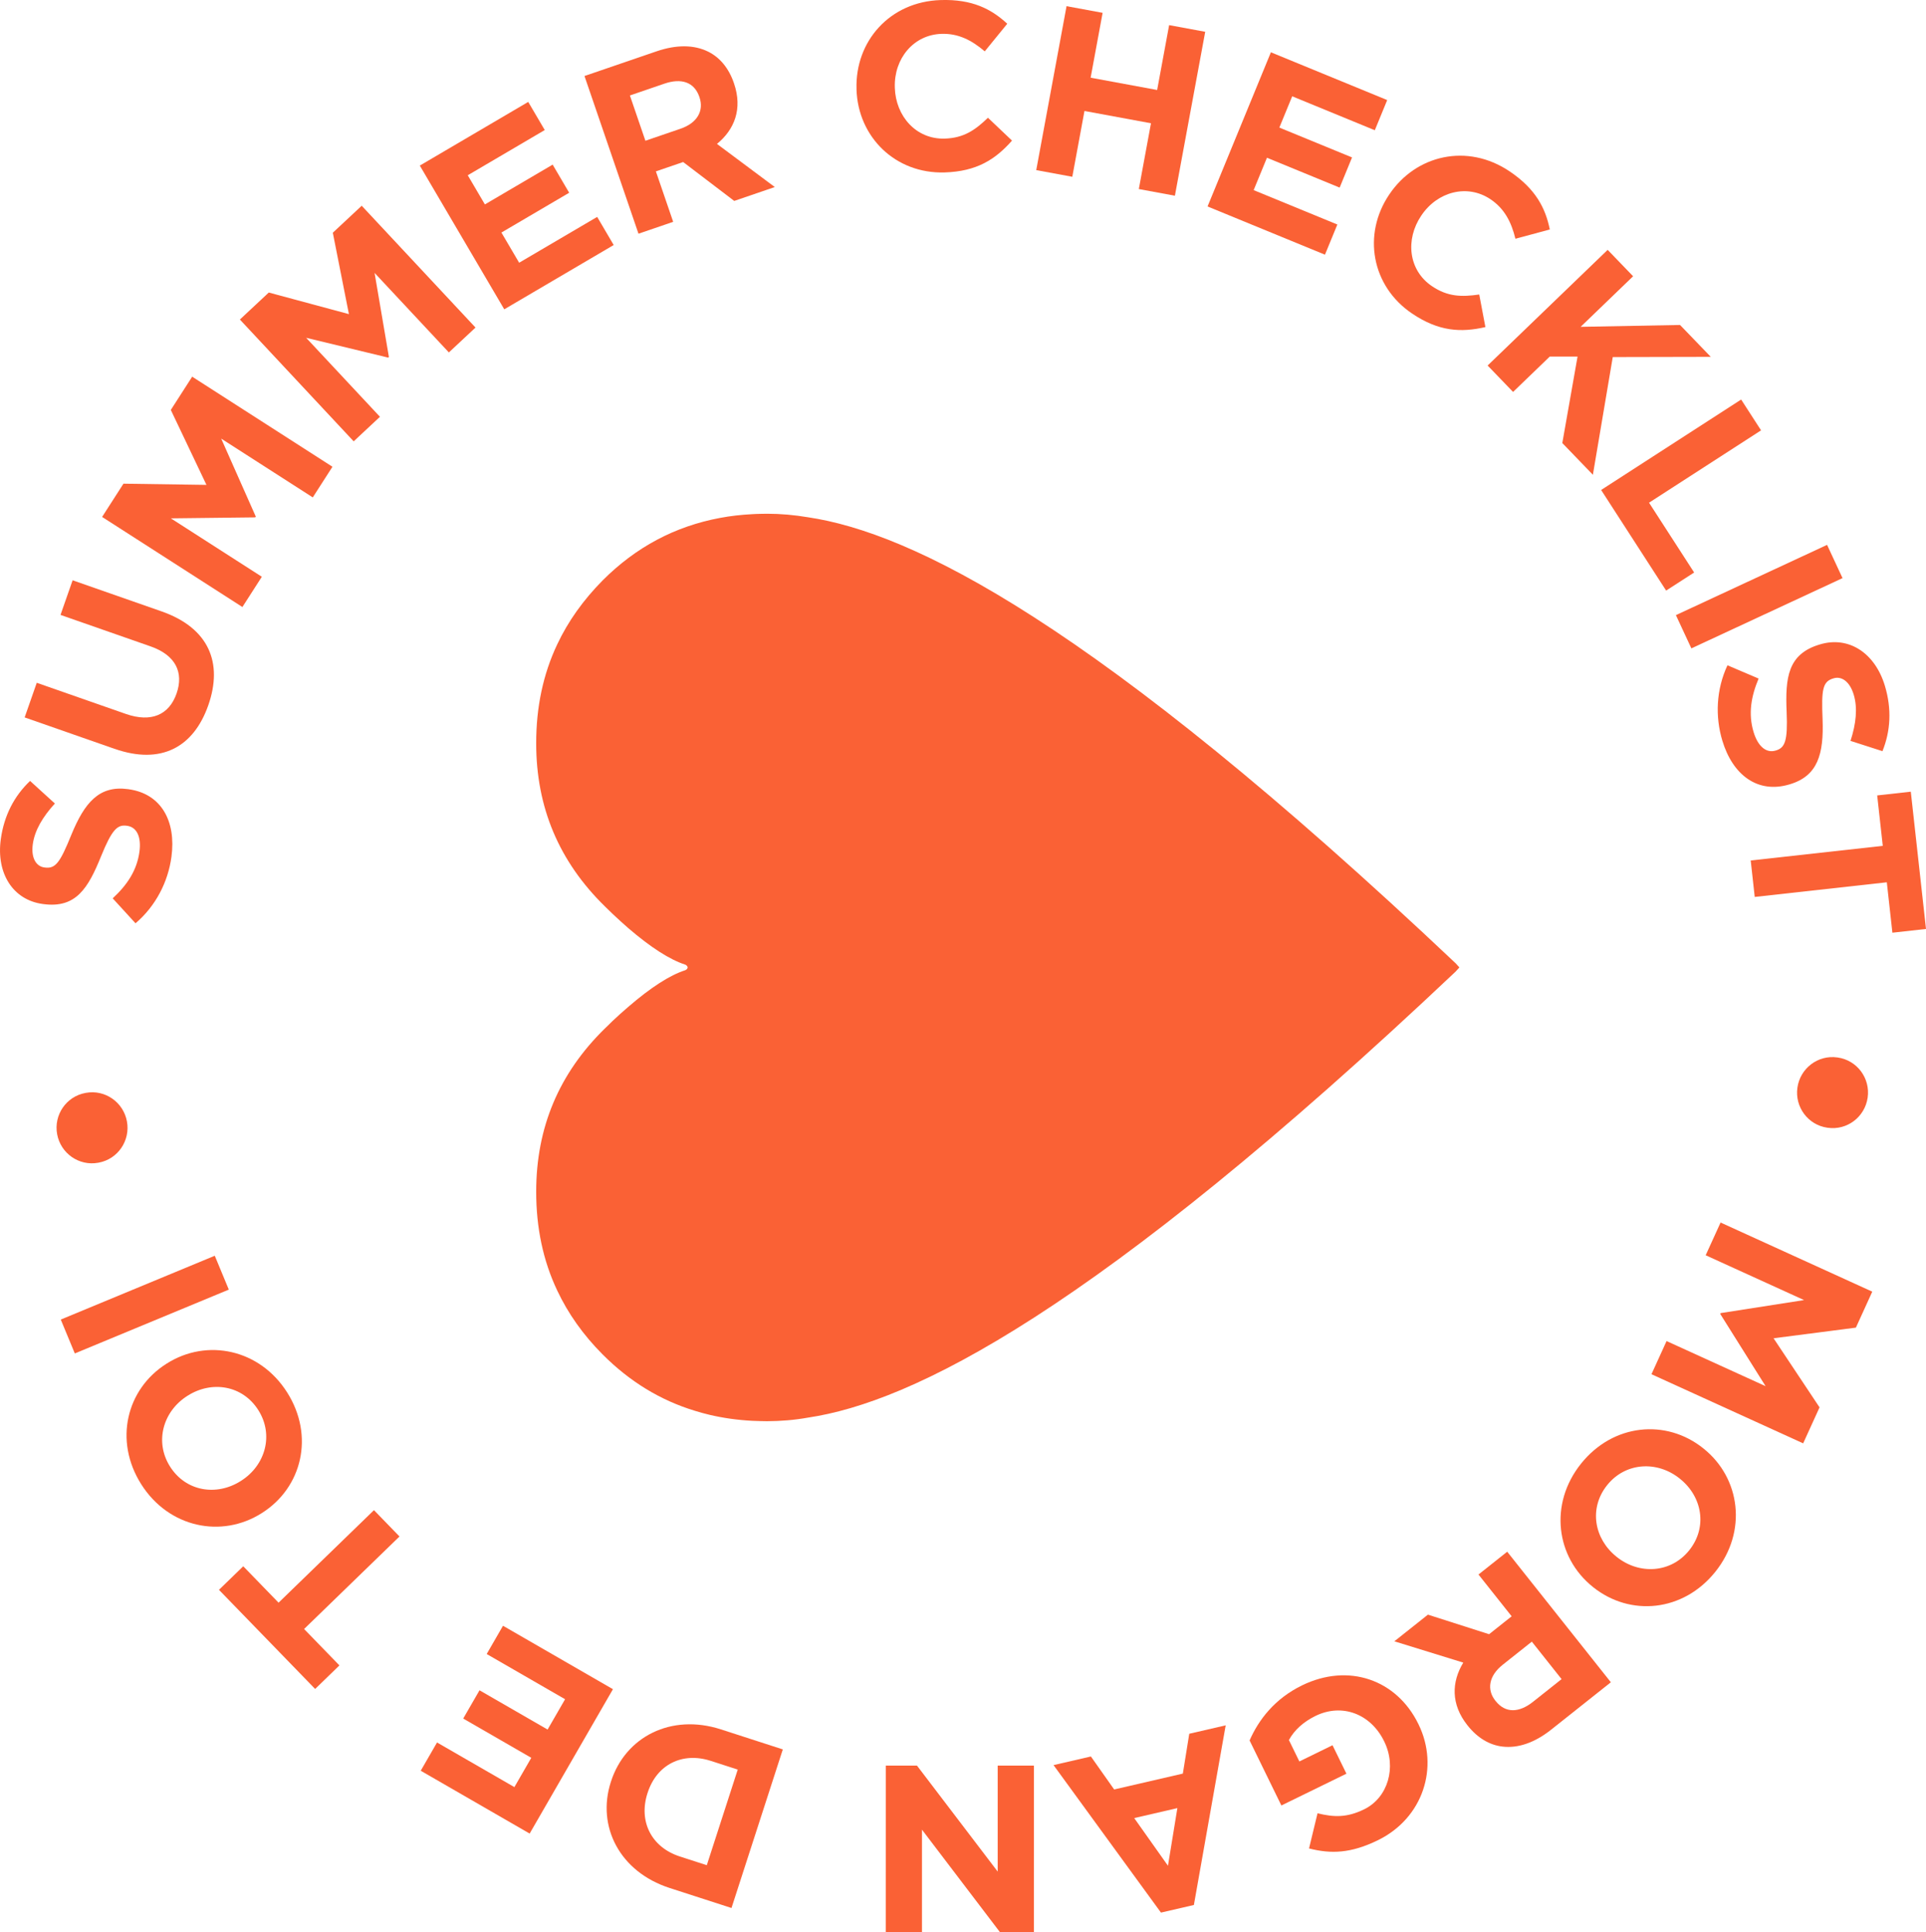 <?xml version="1.0" encoding="UTF-8"?><svg id="Calque_2" xmlns="http://www.w3.org/2000/svg" viewBox="0 0 1156.49 1160.39"><defs><style>.cls-1{fill:#fa6135;}</style></defs><g id="Calque_1-2"><path class="cls-1" d="M874.24,583.27c-218.07,206.12-327.34,258.83-389.05,268.03-8.17,1.47-16.4,2.12-24.61,2.16-.13,0-6.95-.1-8.9-.24-8.84-.46-17.35-1.66-25.5-3.57-3.03-.71-6.08-1.55-9.04-2.48-20.72-6.32-39.12-17.58-55.31-33.84-11.6-11.64-20.72-24.48-27.27-38.42-8.44-17.84-12.6-37.6-12.6-59.23v-.06c0-38.52,13.69-71.05,41.29-98.05,1.54-1.47,3.02-2.87,4.41-4.3,3.25-3.07,6.49-5.99,9.6-8.64,13.57-11.72,25.02-19.05,34.2-22,.73-.3,1.35-.87,1.47-1.67-.12-.75-.73-1.37-1.47-1.68-9.19-2.95-20.64-10.27-34.2-21.92-3.11-2.76-6.35-5.61-9.6-8.74-1.39-1.39-2.87-2.76-4.41-4.28-27.6-27-41.29-59.53-41.29-97.95v-.16c0-21.61,4.16-41.33,12.6-59.21,6.55-13.94,15.67-26.68,27.27-38.44,20.01-20.06,43.51-32.53,70.56-37.57,6.17-1.17,12.66-1.9,19.29-2.24,1.95-.18,8.77-.26,8.9-.26,8.21,0,16.44,.75,24.61,2.12,61.71,9.18,170.98,61.89,389.05,268.01l.05,.08c.68,.71,1.35,1.49,2.03,2.24-.68,.79-1.35,1.51-2.03,2.22l-.05,.08Z"/><g><path class="cls-1" d="M81.37,554.45l-13.7-14.99c8.58-7.93,14.52-16.65,16.06-27.98,1.21-8.93-1.6-14.79-7.41-15.58l-.28-.04c-5.53-.75-8.82,2.27-15.32,18.27-7.81,19.29-15.08,31.44-34.78,28.77l-.28-.04c-18-2.44-27.94-18.5-25.2-38.77,1.96-14.45,8.16-26.17,17.6-35.13l14.9,13.56c-7.28,7.96-12.14,16.11-13.27,24.47-1.13,8.36,2.1,13.27,6.92,13.92l.28,.04c6.52,.88,9.22-3.08,15.94-19.63,7.97-19.41,16.73-29.77,34.02-27.43l.28,.04c19.7,2.67,28.71,19.19,25.82,40.58-2.03,15.02-9.33,29.47-21.57,39.94Z"/><path class="cls-1" d="M68.79,449.69l-53.99-18.88,7.27-20.79,53.46,18.69c15.39,5.38,26.04,.47,30.48-12.22,4.44-12.69-.57-23.07-15.55-28.31l-54.13-18.92,7.27-20.79,53.32,18.64c28.62,10,37.04,30.98,28.17,56.35-8.87,25.38-28.47,35.95-56.28,26.22Z"/><path class="cls-1" d="M61.31,310.42l12.83-19.97,49.83,.73-21.4-45.01,12.83-19.97,84.23,54.09-11.82,18.41-54.99-35.31,20.76,46.81-.31,.48-50.68,.59,54.63,35.08-11.67,18.17-84.23-54.09Z"/><path class="cls-1" d="M144.04,191.88l17.35-16.21,48.12,12.97-9.67-48.89,17.35-16.2,68.33,73.15-15.99,14.94-44.61-47.76,8.6,50.48-.42,.39-49.27-11.9,44.32,47.44-15.78,14.74-68.33-73.15Z"/><path class="cls-1" d="M252.08,99.44l65.1-38.24,9.92,16.89-46.23,27.16,10.29,17.51,40.69-23.9,9.92,16.89-40.69,23.9,10.65,18.12,46.85-27.52,9.92,16.89-65.71,38.61-50.7-86.3Z"/><path class="cls-1" d="M350.95,45.65l43.29-14.83c12.04-4.12,22.53-3.94,30.89,.15,7.08,3.47,12.47,9.94,15.53,18.87l.09,.27c5.24,15.29,.27,27.72-10.24,36.31l34.72,25.9-24.35,8.34-30.67-23.36-16.37,5.61,10.38,30.3-20.83,7.13-32.43-94.7Zm57.69,31.64c10.15-3.47,14.11-10.88,11.38-18.86l-.09-.27c-3.06-8.93-10.86-11.4-21-7.92l-20.7,7.09,9.31,27.19,21.1-7.23Z"/><path class="cls-1" d="M514.31,53.66v-.29c-.88-28.45,19.85-52.4,50.59-53.34,18.87-.58,30.35,5.37,39.92,14.23l-13.51,16.58c-7.93-6.77-15.93-10.82-25.93-10.51-16.87,.51-28.59,14.89-28.07,32.05v.29c.53,17.15,12.83,31.09,29.98,30.56,11.44-.35,18.3-5.14,25.94-12.52l14.44,13.72c-9.96,11.32-21.18,18.53-40.48,19.12-29.45,.9-52.01-21.16-52.89-49.89Z"/><path class="cls-1" d="M640.42,3.71l21.66,4-7.2,38.95,39.94,7.38,7.2-38.95,21.66,4-18.2,98.44-21.66-4,7.3-39.51-39.94-7.38-7.3,39.52-21.66-4L640.42,3.71Z"/><path class="cls-1" d="M763.12,31.4l69.84,28.69-7.44,18.12-49.6-20.38-7.72,18.78,43.65,17.93-7.44,18.12-43.65-17.93-7.99,19.44,50.26,20.65-7.44,18.12-70.5-28.96,38.04-92.59Z"/><path class="cls-1" d="M834.13,116.9l.16-.24c15.91-23.59,46.73-30.92,72.22-13.73,15.65,10.55,21.5,22.09,24.09,34.88l-20.65,5.56c-2.48-10.13-6.61-18.08-14.91-23.68-13.99-9.43-31.9-4.61-41.5,9.61l-.16,.24c-9.59,14.23-7.75,32.72,6.48,42.32,9.48,6.4,17.85,6.52,28.37,4.99l3.7,19.57c-14.69,3.37-28.02,2.67-44.02-8.13-24.42-16.47-29.85-47.56-13.78-71.39Z"/><path class="cls-1" d="M965.34,150.04l15.28,15.86-31.51,30.37,59.69-1.12,18.46,19.15-58.86,.13-11.93,70.67-18.36-19.05,9.15-51.92h-16.69l-22.03,21.23-15.28-15.86,72.08-69.46Z"/><path class="cls-1" d="M1045.5,239.93l11.95,18.5-67.26,43.45,27.08,41.92-16.82,10.86-39.03-60.42,84.08-54.32Z"/><path class="cls-1" d="M1097.09,327.2l9.28,19.97-90.77,42.19-9.28-19.97,90.77-42.19Z"/><path class="cls-1" d="M1037.3,399.53l18.68,7.96c-4.52,10.77-6.31,21.17-3.01,32.13,2.6,8.62,7.59,12.79,13.21,11.1l.27-.08c5.34-1.61,7.09-5.72,6.36-22.98-.89-20.79,.69-34.86,19.72-40.6l.27-.08c17.39-5.24,33.1,5.25,39,24.83,4.21,13.97,3.42,27.2-1.45,39.27l-19.19-6.17c3.33-10.26,4.37-19.69,1.93-27.77-2.44-8.08-7.41-11.21-12.07-9.8l-.27,.08c-6.3,1.9-7.11,6.63-6.36,24.47,.8,20.97-2.88,34.03-19.59,39.06l-.27,.08c-19.03,5.74-34.09-5.56-40.32-26.23-4.38-14.51-3.73-30.69,3.07-45.29Z"/><path class="cls-1" d="M1130.53,507.93l-3.35-30.27,20.18-2.24,9.13,82.44-20.18,2.24-3.35-30.27-79.31,8.79-2.42-21.89,79.31-8.79Z"/><path class="cls-1" d="M1103.23,635.01l.28,.04c11.61,1.65,19.6,12.46,17.95,24.07-1.65,11.61-12.34,19.77-23.95,18.12l-.28-.04c-11.61-1.65-19.6-12.46-17.95-24.07,1.65-11.61,12.34-19.77,23.95-18.12Z"/><path class="cls-1" d="M1124.23,775.66l-9.84,21.6-49.43,6.39,27.61,41.5-9.84,21.6-91.09-41.51,9.07-19.91,59.47,27.1-27.23-43.37,.24-.52,50.08-7.82-59.08-26.92,8.95-19.65,91.09,41.51Z"/><path class="cls-1" d="M1022.69,869.69l.22,.18c22.22,17.78,26.4,49.87,7.1,73.99-19.3,24.12-51.12,27.04-73.35,9.27l-.22-.18c-22.22-17.78-26.4-49.87-7.1-73.99,19.3-24.12,51.12-27.05,73.35-9.27Zm-52.09,65.1l.22,.18c13.4,10.72,32.43,9.83,43.51-4.02,11.08-13.85,7.82-32.21-5.58-42.93l-.22-.18c-13.4-10.72-32.43-9.83-43.51,4.02-11.08,13.85-7.82,32.21,5.58,42.93Z"/><path class="cls-1" d="M967.27,1010.22l-35.84,28.45c-9.97,7.91-19.92,11.25-29.16,10.19-7.84-.9-15.08-5.19-20.95-12.58l-.18-.22c-10.05-12.66-9.53-26.03-2.5-37.64l-41.38-12.79,20.16-16.01,36.72,11.75,13.55-10.76-19.92-25.09,17.25-13.69,62.24,78.4Zm-64.95-10.51c-8.4,6.67-9.66,14.97-4.41,21.58l.18,.22c5.87,7.39,14.04,7.11,22.44,.44l17.14-13.61-17.87-22.51-17.47,13.87Z"/><path class="cls-1" d="M851.66,1035.26l.13,.26c12.5,25.57,2.82,56.24-24.41,69.56-16.19,7.91-28.09,8.32-41.36,4.94l5.11-21.12c9.76,2.39,17.56,2.71,27.97-2.37,14.39-7.04,19.6-25.34,12.13-40.63l-.12-.26c-8.04-16.45-25.25-22.99-41.18-15.21-7.19,3.52-12.74,8.46-15.99,14.5l6.28,12.85,19.91-9.74,8.35,17.09-39.06,19.09-19.09-39.06c5.42-12.36,15-25,31.44-33.04,28.01-13.69,56.89-3.46,69.89,23.14Z"/><path class="cls-1" d="M716.89,1143.97l-19.78,4.57-64.5-88.57,22.43-5.18,13.97,19.81,41.24-9.53,3.86-23.93,21.87-5.05-19.1,107.88Zm-35.84-52.19l20.27,28.63,5.65-34.62-25.91,5.99Z"/><path class="cls-1" d="M620.82,1160.39h-20.31l-46.9-61.65v61.64h-21.75l.02-100.11h18.73l48.47,63.65v-63.64h21.75l-.02,100.11Z"/><path class="cls-1" d="M439.23,1145.78l-37.14-12.02c-29.93-9.69-43.96-36.92-35.29-63.73l.09-.27c8.67-26.8,36.09-40.93,66.02-31.24l37.14,12.02-30.82,95.24Zm-12.44-88.35c-17.14-5.55-32.45,2.27-37.91,19.14l-.09,.27c-5.46,16.87,2.28,32.45,19.42,38l16.19,5.24,18.58-57.42-16.19-5.24Z"/><path class="cls-1" d="M318.03,1101.08l-65.4-37.73,9.79-16.97,46.45,26.8,10.15-17.59-40.88-23.58,9.79-16.97,40.88,23.58,10.5-18.21-47.07-27.15,9.79-16.97,66.02,38.09-50.02,86.71Z"/><path class="cls-1" d="M182.6,978.24l21.21,21.86-14.58,14.14-57.75-59.53,14.58-14.14,21.21,21.86,57.28-55.56,15.33,15.81-57.28,55.56Z"/><path class="cls-1" d="M157.31,908.56l-.24,.15c-24.05,15.22-55.75,8.71-72.27-17.39-16.52-26.1-8.92-57.15,15.13-72.37l.24-.15c24.05-15.22,55.75-8.71,72.27,17.39s8.92,57.15-15.13,72.37Zm-44.59-70.45l-.24,.15c-14.5,9.18-19.86,27.46-10.37,42.44,9.48,14.99,27.9,17.88,42.4,8.7l.24-.15c14.5-9.18,19.85-27.46,10.37-42.44-9.48-14.98-27.9-17.88-42.4-8.7Z"/><path class="cls-1" d="M44.92,812.76l-8.43-20.34,92.47-38.33,8.43,20.34-92.47,38.33Z"/><path class="cls-1" d="M59.26,698.19l-.28,.05c-11.53,2.12-22.55-5.6-24.67-17.13-2.12-11.53,5.43-22.66,16.96-24.78l.28-.05c11.53-2.12,22.55,5.6,24.67,17.13,2.12,11.53-5.43,22.66-16.96,24.78Z"/></g></g></svg>